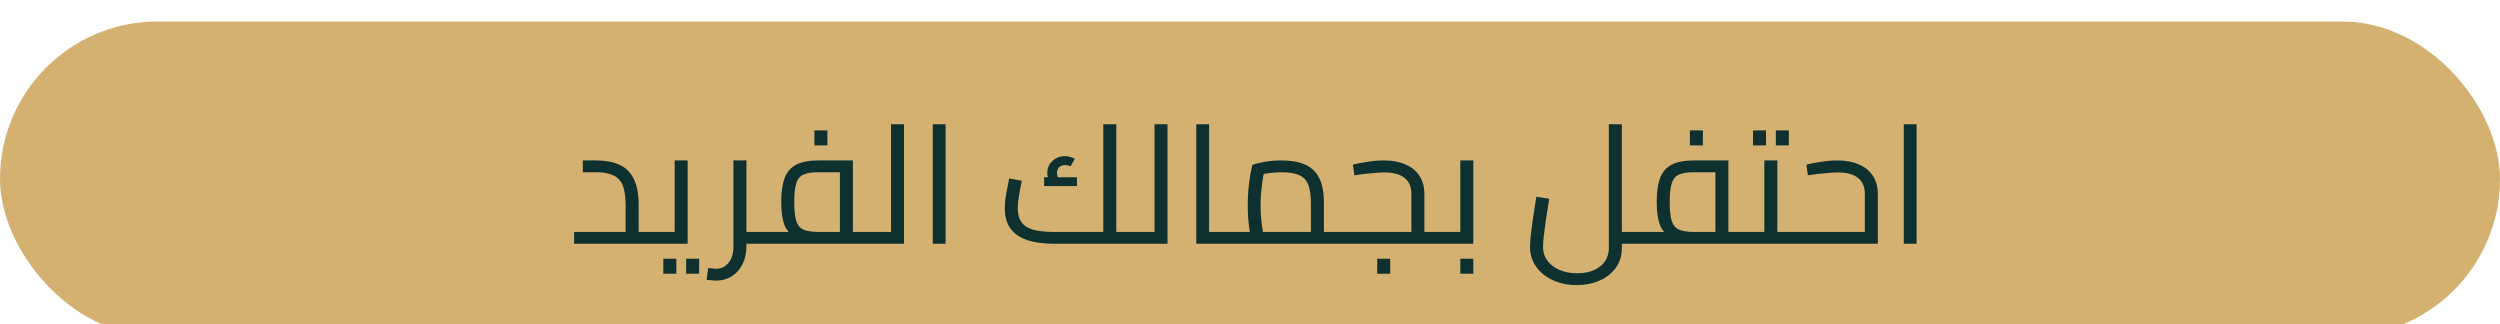 <svg width="270" height="35" viewBox="0 0 270 35" fill="none" xmlns="http://www.w3.org/2000/svg">
<g filter="url(#filter0_i_3010_92)">
<rect y="0.326" width="270" height="34" rx="17" fill="#D4B171"/>
<path d="M68.972 24.326V23.048H70.916V24.326H68.972ZM62.006 24.326V23.048H68.72L67.568 24.074V20.15C67.568 19.262 67.466 18.56 67.262 18.044C67.058 17.528 66.722 17.162 66.254 16.946C65.798 16.718 65.18 16.604 64.4 16.604H62.942V15.326H64.4C65.36 15.326 66.182 15.476 66.866 15.776C67.55 16.076 68.072 16.58 68.432 17.288C68.792 17.984 68.972 18.938 68.972 20.15V24.326H62.006ZM70.916 24.326V23.048C70.988 23.048 71.048 23.066 71.096 23.102C71.144 23.126 71.18 23.168 71.204 23.228C71.228 23.276 71.246 23.342 71.258 23.426C71.27 23.498 71.276 23.582 71.276 23.678C71.276 23.774 71.27 23.864 71.258 23.948C71.246 24.032 71.228 24.104 71.204 24.164C71.18 24.212 71.144 24.254 71.096 24.29C71.048 24.314 70.988 24.326 70.916 24.326ZM70.919 24.326V23.048H73.511L72.863 23.57V15.326H74.267V24.326H70.919ZM70.919 24.326C70.847 24.326 70.787 24.314 70.739 24.29C70.691 24.254 70.655 24.212 70.631 24.164C70.607 24.104 70.589 24.032 70.577 23.948C70.565 23.864 70.559 23.774 70.559 23.678C70.559 23.546 70.571 23.438 70.595 23.354C70.607 23.258 70.643 23.186 70.703 23.138C70.751 23.078 70.823 23.048 70.919 23.048V24.326ZM71.639 27.566V25.946H73.043V27.566H71.639ZM74.105 27.566V25.946H75.509V27.566H74.105ZM80.255 24.326V23.048H82.559V24.326H80.255ZM77.321 28.304C77.165 28.304 77.003 28.292 76.835 28.268C76.655 28.256 76.481 28.244 76.313 28.232L76.475 26.954C76.643 26.966 76.799 26.978 76.943 26.99C77.087 27.014 77.213 27.026 77.321 27.026C77.885 27.026 78.341 26.81 78.689 26.378C79.037 25.958 79.211 25.37 79.211 24.614V15.326H80.615V24.614C80.615 25.346 80.471 25.988 80.183 26.54C79.907 27.104 79.523 27.536 79.031 27.836C78.539 28.148 77.969 28.304 77.321 28.304ZM82.559 24.326V23.048C82.631 23.048 82.691 23.066 82.739 23.102C82.787 23.126 82.823 23.168 82.847 23.228C82.871 23.276 82.889 23.342 82.901 23.426C82.913 23.498 82.919 23.582 82.919 23.678C82.919 23.774 82.913 23.864 82.901 23.948C82.889 24.032 82.871 24.104 82.847 24.164C82.823 24.212 82.787 24.254 82.739 24.29C82.691 24.314 82.631 24.326 82.559 24.326ZM92.114 24.326V23.048H94.058V24.326H92.114ZM82.556 24.326C82.484 24.326 82.424 24.314 82.376 24.29C82.328 24.254 82.292 24.212 82.268 24.164C82.244 24.104 82.226 24.032 82.214 23.948C82.202 23.864 82.196 23.774 82.196 23.678C82.196 23.546 82.208 23.438 82.232 23.354C82.244 23.258 82.28 23.186 82.34 23.138C82.388 23.078 82.46 23.048 82.556 23.048V24.326ZM82.556 24.326V23.048H91.646L90.71 23.858V15.992L91.448 16.604H88.388C87.692 16.604 87.152 16.688 86.768 16.856C86.396 17.024 86.138 17.342 85.994 17.81C85.85 18.266 85.778 18.938 85.778 19.826C85.778 20.714 85.85 21.392 85.994 21.86C86.138 22.316 86.396 22.628 86.768 22.796C87.152 22.964 87.692 23.048 88.388 23.048V23.966C87.344 23.966 86.528 23.84 85.94 23.588C85.364 23.324 84.956 22.892 84.716 22.292C84.488 21.68 84.374 20.858 84.374 19.826C84.374 18.794 84.488 17.948 84.716 17.288C84.956 16.616 85.364 16.124 85.94 15.812C86.528 15.488 87.344 15.326 88.388 15.326H92.114V24.326H82.556ZM94.058 24.326V23.048C94.13 23.048 94.19 23.066 94.238 23.102C94.286 23.126 94.322 23.168 94.346 23.228C94.37 23.276 94.388 23.342 94.4 23.426C94.412 23.498 94.418 23.582 94.418 23.678C94.418 23.774 94.412 23.864 94.4 23.948C94.388 24.032 94.37 24.104 94.346 24.164C94.322 24.212 94.286 24.254 94.238 24.29C94.19 24.314 94.13 24.326 94.058 24.326ZM87.956 13.706V12.086H89.36V13.706H87.956ZM96.23 24.326V11.42H97.634V24.326H96.23ZM94.052 24.326V23.048H96.23V24.326H94.052ZM94.052 24.326C93.98 24.326 93.92 24.314 93.872 24.29C93.824 24.254 93.788 24.212 93.764 24.164C93.74 24.104 93.722 24.032 93.71 23.948C93.698 23.864 93.692 23.774 93.692 23.678C93.692 23.546 93.704 23.438 93.728 23.354C93.74 23.258 93.776 23.186 93.836 23.138C93.884 23.078 93.956 23.048 94.052 23.048V24.326ZM100.737 24.326V11.42H102.123V24.326H100.737ZM120.56 24.326V23.048H122.504V24.326H120.56ZM113.864 24.326C112.676 24.326 111.686 24.188 110.894 23.912C110.102 23.636 109.508 23.216 109.112 22.652C108.716 22.088 108.518 21.368 108.518 20.492C108.518 20.204 108.536 19.892 108.572 19.556C108.62 19.22 108.674 18.896 108.734 18.584C108.794 18.26 108.848 17.984 108.896 17.756C108.944 17.516 108.974 17.354 108.986 17.27L110.354 17.522C110.318 17.714 110.264 17.978 110.192 18.314C110.132 18.65 110.072 19.01 110.012 19.394C109.952 19.778 109.922 20.144 109.922 20.492C109.922 20.936 109.988 21.32 110.12 21.644C110.264 21.968 110.486 22.238 110.786 22.454C111.098 22.658 111.506 22.808 112.01 22.904C112.514 23 113.132 23.048 113.864 23.048H119.804L119.156 23.57V11.42H120.56V24.326H113.864ZM122.504 24.326V23.048C122.576 23.048 122.636 23.066 122.684 23.102C122.732 23.126 122.768 23.168 122.792 23.228C122.816 23.276 122.834 23.342 122.846 23.426C122.858 23.498 122.864 23.582 122.864 23.678C122.864 23.774 122.858 23.864 122.846 23.948C122.834 24.032 122.816 24.104 122.792 24.164C122.768 24.212 122.732 24.254 122.684 24.29C122.636 24.314 122.576 24.326 122.504 24.326ZM113.702 18.098C113.51 17.858 113.36 17.624 113.252 17.396C113.156 17.168 113.108 16.928 113.108 16.676C113.108 16.328 113.192 16.016 113.36 15.74C113.54 15.464 113.774 15.248 114.062 15.092C114.35 14.936 114.662 14.858 114.998 14.858C115.19 14.858 115.382 14.888 115.574 14.948C115.766 14.996 115.934 15.068 116.078 15.164L115.61 15.974C115.514 15.914 115.418 15.878 115.322 15.866C115.238 15.842 115.148 15.83 115.052 15.83C114.776 15.83 114.554 15.908 114.386 16.064C114.23 16.22 114.152 16.424 114.152 16.676C114.152 16.832 114.182 16.982 114.242 17.126C114.314 17.27 114.416 17.426 114.548 17.594L113.702 18.098ZM112.766 18.098V17.144H116.312V18.098H112.766ZM124.689 24.326V11.42H126.093V24.326H124.689ZM122.511 24.326V23.048H124.689V24.326H122.511ZM122.511 24.326C122.439 24.326 122.379 24.314 122.331 24.29C122.283 24.254 122.247 24.212 122.223 24.164C122.199 24.104 122.181 24.032 122.169 23.948C122.157 23.864 122.151 23.774 122.151 23.678C122.151 23.546 122.163 23.438 122.187 23.354C122.199 23.258 122.235 23.186 122.295 23.138C122.343 23.078 122.415 23.048 122.511 23.048V24.326ZM130.582 24.326V23.048H132.778V24.326H130.582ZM129.196 24.326V11.42H130.582V24.326H129.196ZM132.778 24.326V23.048C132.85 23.048 132.91 23.066 132.958 23.102C133.006 23.126 133.042 23.168 133.066 23.228C133.09 23.276 133.108 23.342 133.12 23.426C133.132 23.498 133.138 23.582 133.138 23.678C133.138 23.774 133.132 23.864 133.12 23.948C133.108 24.032 133.09 24.104 133.066 24.164C133.042 24.212 133.006 24.254 132.958 24.29C132.91 24.314 132.85 24.326 132.778 24.326ZM142.982 24.326V23.048H144.926V24.326H142.982ZM132.776 24.326C132.704 24.326 132.644 24.314 132.596 24.29C132.548 24.254 132.512 24.212 132.488 24.164C132.464 24.104 132.446 24.032 132.434 23.948C132.422 23.864 132.416 23.774 132.416 23.678C132.416 23.546 132.428 23.438 132.452 23.354C132.464 23.258 132.5 23.186 132.56 23.138C132.608 23.078 132.68 23.048 132.776 23.048V24.326ZM132.776 24.326V23.048H142.622L141.578 23.786V19.916C141.578 19.076 141.482 18.416 141.29 17.936C141.098 17.456 140.768 17.114 140.3 16.91C139.844 16.706 139.22 16.604 138.428 16.604C137.924 16.604 137.42 16.64 136.916 16.712C136.424 16.784 136.04 16.88 135.764 17L136.61 16.136C136.538 16.424 136.466 16.79 136.394 17.234C136.322 17.666 136.262 18.134 136.214 18.638C136.166 19.142 136.142 19.646 136.142 20.15C136.142 20.666 136.166 21.17 136.214 21.662C136.262 22.154 136.316 22.58 136.376 22.94C136.436 23.3 136.484 23.552 136.52 23.696L135.188 24.074C135.14 23.918 135.08 23.648 135.008 23.264C134.948 22.88 134.888 22.418 134.828 21.878C134.78 21.338 134.756 20.762 134.756 20.15C134.756 19.562 134.78 18.992 134.828 18.44C134.888 17.876 134.954 17.366 135.026 16.91C135.11 16.454 135.188 16.088 135.26 15.812C135.524 15.704 135.944 15.596 136.52 15.488C137.096 15.38 137.732 15.326 138.428 15.326C139.436 15.326 140.276 15.476 140.948 15.776C141.632 16.076 142.142 16.562 142.478 17.234C142.814 17.894 142.982 18.788 142.982 19.916V24.326H132.776ZM144.926 24.326V23.048C144.998 23.048 145.058 23.066 145.106 23.102C145.154 23.126 145.19 23.168 145.214 23.228C145.238 23.276 145.256 23.342 145.268 23.426C145.28 23.498 145.286 23.582 145.286 23.678C145.286 23.774 145.28 23.864 145.268 23.948C145.256 24.032 145.238 24.104 145.214 24.164C145.19 24.212 145.154 24.254 145.106 24.29C145.058 24.314 144.998 24.326 144.926 24.326ZM153.833 24.326V23.048H155.777V24.326H153.833ZM144.923 24.326C144.851 24.326 144.791 24.314 144.743 24.29C144.695 24.254 144.659 24.212 144.635 24.164C144.611 24.104 144.593 24.032 144.581 23.948C144.569 23.864 144.563 23.774 144.563 23.678C144.563 23.546 144.575 23.438 144.599 23.354C144.611 23.258 144.647 23.186 144.707 23.138C144.755 23.078 144.827 23.048 144.923 23.048V24.326ZM144.923 24.326V23.048H152.861L152.429 23.426V18.962C152.429 18.182 152.183 17.6 151.691 17.216C151.211 16.82 150.473 16.622 149.477 16.622C149.165 16.622 148.715 16.652 148.127 16.712C147.539 16.76 146.921 16.832 146.273 16.928L146.111 15.776C146.603 15.656 147.143 15.554 147.731 15.47C148.319 15.374 148.889 15.326 149.441 15.326C150.353 15.326 151.133 15.47 151.781 15.758C152.441 16.034 152.945 16.442 153.293 16.982C153.653 17.522 153.833 18.182 153.833 18.962V24.326H144.923ZM155.777 24.326V23.048C155.849 23.048 155.909 23.066 155.957 23.102C156.005 23.126 156.041 23.168 156.065 23.228C156.089 23.276 156.107 23.342 156.119 23.426C156.131 23.498 156.137 23.582 156.137 23.678C156.137 23.774 156.131 23.864 156.119 23.948C156.107 24.032 156.089 24.104 156.065 24.164C156.041 24.212 156.005 24.254 155.957 24.29C155.909 24.314 155.849 24.326 155.777 24.326ZM148.739 27.566V25.946H150.143V27.566H148.739ZM155.769 24.326V23.048H158.361L157.713 23.57V15.326H159.117V24.326H155.769ZM155.769 24.326C155.697 24.326 155.637 24.314 155.589 24.29C155.541 24.254 155.505 24.212 155.481 24.164C155.457 24.104 155.439 24.032 155.427 23.948C155.415 23.864 155.409 23.774 155.409 23.678C155.409 23.546 155.421 23.438 155.445 23.354C155.457 23.258 155.493 23.186 155.553 23.138C155.601 23.078 155.673 23.048 155.769 23.048V24.326ZM157.713 27.566V25.946H159.117V27.566H157.713ZM175.16 24.326V23.048H177.104V24.326H175.16ZM170.3 28.79C169.352 28.79 168.494 28.616 167.726 28.268C166.958 27.92 166.352 27.434 165.908 26.81C165.464 26.186 165.242 25.472 165.242 24.668C165.242 24.416 165.26 24.086 165.296 23.678C165.344 23.258 165.398 22.796 165.458 22.292C165.53 21.776 165.608 21.26 165.692 20.744C165.776 20.216 165.854 19.718 165.926 19.25L167.312 19.466C167.18 20.294 167.06 21.062 166.952 21.77C166.856 22.466 166.778 23.066 166.718 23.57C166.67 24.062 166.646 24.428 166.646 24.668C166.646 25.22 166.796 25.706 167.096 26.126C167.408 26.558 167.84 26.894 168.392 27.134C168.944 27.386 169.58 27.512 170.3 27.512C171.02 27.512 171.638 27.398 172.154 27.17C172.67 26.942 173.066 26.624 173.342 26.216C173.618 25.808 173.756 25.328 173.756 24.776V11.42H175.16V24.776C175.16 25.616 174.938 26.336 174.494 26.936C174.062 27.536 173.48 27.992 172.748 28.304C172.016 28.628 171.2 28.79 170.3 28.79ZM177.104 24.326V23.048C177.176 23.048 177.236 23.066 177.284 23.102C177.332 23.126 177.368 23.168 177.392 23.228C177.416 23.276 177.434 23.342 177.446 23.426C177.458 23.498 177.464 23.582 177.464 23.678C177.464 23.774 177.458 23.864 177.446 23.948C177.434 24.032 177.416 24.104 177.392 24.164C177.368 24.212 177.332 24.254 177.284 24.29C177.236 24.314 177.176 24.326 177.104 24.326ZM186.666 24.326V23.048H188.61V24.326H186.666ZM177.108 24.326C177.036 24.326 176.976 24.314 176.928 24.29C176.88 24.254 176.844 24.212 176.82 24.164C176.796 24.104 176.778 24.032 176.766 23.948C176.754 23.864 176.748 23.774 176.748 23.678C176.748 23.546 176.76 23.438 176.784 23.354C176.796 23.258 176.832 23.186 176.892 23.138C176.94 23.078 177.012 23.048 177.108 23.048V24.326ZM177.108 24.326V23.048H186.198L185.262 23.858V15.992L186 16.604H182.94C182.244 16.604 181.704 16.688 181.32 16.856C180.948 17.024 180.69 17.342 180.546 17.81C180.402 18.266 180.33 18.938 180.33 19.826C180.33 20.714 180.402 21.392 180.546 21.86C180.69 22.316 180.948 22.628 181.32 22.796C181.704 22.964 182.244 23.048 182.94 23.048V23.966C181.896 23.966 181.08 23.84 180.492 23.588C179.916 23.324 179.508 22.892 179.268 22.292C179.04 21.68 178.926 20.858 178.926 19.826C178.926 18.794 179.04 17.948 179.268 17.288C179.508 16.616 179.916 16.124 180.492 15.812C181.08 15.488 181.896 15.326 182.94 15.326H186.666V24.326H177.108ZM188.61 24.326V23.048C188.682 23.048 188.742 23.066 188.79 23.102C188.838 23.126 188.874 23.168 188.898 23.228C188.922 23.276 188.94 23.342 188.952 23.426C188.964 23.498 188.97 23.582 188.97 23.678C188.97 23.774 188.964 23.864 188.952 23.948C188.94 24.032 188.922 24.104 188.898 24.164C188.874 24.212 188.838 24.254 188.79 24.29C188.742 24.314 188.682 24.326 188.61 24.326ZM182.508 13.706V12.086H183.912V13.706H182.508ZM191.952 24.326V23.048H193.896V24.326H191.952ZM193.896 24.326V23.048C193.968 23.048 194.028 23.066 194.076 23.102C194.124 23.126 194.16 23.168 194.184 23.228C194.208 23.276 194.226 23.342 194.238 23.426C194.25 23.498 194.256 23.582 194.256 23.678C194.256 23.774 194.25 23.864 194.238 23.948C194.226 24.032 194.208 24.104 194.184 24.164C194.16 24.212 194.124 24.254 194.076 24.29C194.028 24.314 193.968 24.326 193.896 24.326ZM188.604 24.326C188.532 24.326 188.472 24.314 188.424 24.29C188.376 24.254 188.34 24.212 188.316 24.164C188.292 24.104 188.274 24.032 188.262 23.948C188.25 23.864 188.244 23.774 188.244 23.678C188.244 23.546 188.256 23.438 188.28 23.354C188.292 23.258 188.328 23.186 188.388 23.138C188.436 23.078 188.508 23.048 188.604 23.048V24.326ZM188.604 24.326V23.048H191.196L190.548 23.57V15.326H191.952V24.326H188.604ZM189.324 13.706V12.086H190.728V13.706H189.324ZM191.79 13.706V12.086H193.194V13.706H191.79ZM193.896 24.326V23.048H201.834L201.402 23.426V18.962C201.402 18.182 201.156 17.6 200.664 17.216C200.184 16.82 199.446 16.622 198.45 16.622C198.138 16.622 197.688 16.652 197.1 16.712C196.512 16.76 195.894 16.832 195.246 16.928L195.084 15.776C195.576 15.656 196.116 15.554 196.704 15.47C197.292 15.374 197.862 15.326 198.414 15.326C199.326 15.326 200.106 15.47 200.754 15.758C201.414 16.034 201.918 16.442 202.266 16.982C202.626 17.522 202.806 18.182 202.806 18.962V24.326H193.896ZM193.896 24.326C193.824 24.326 193.764 24.314 193.716 24.29C193.668 24.254 193.632 24.212 193.608 24.164C193.584 24.104 193.566 24.032 193.554 23.948C193.542 23.864 193.536 23.774 193.536 23.678C193.536 23.546 193.548 23.438 193.572 23.354C193.584 23.258 193.62 23.186 193.68 23.138C193.728 23.078 193.8 23.048 193.896 23.048V24.326ZM205.608 24.326V11.42H206.994V24.326H205.608Z" fill="#0E312F"/>
</g>
<defs>
<filter id="filter0_i_3010_92" x="0" y="0.326" width="270" height="36" filterUnits="userSpaceOnUse" color-interpolation-filters="sRGB">
<feFlood flood-opacity="0" result="BackgroundImageFix"/>
<feBlend mode="normal" in="SourceGraphic" in2="BackgroundImageFix" result="shape"/>
<feColorMatrix in="SourceAlpha" type="matrix" values="0 0 0 0 0 0 0 0 0 0 0 0 0 0 0 0 0 0 127 0" result="hardAlpha"/>
<feOffset dy="2"/>
<feGaussianBlur stdDeviation="13"/>
<feComposite in2="hardAlpha" operator="arithmetic" k2="-1" k3="1"/>
<feColorMatrix type="matrix" values="0 0 0 0 0.055 0 0 0 0 0.192 0 0 0 0 0.184 0 0 0 0.34 0"/>
<feBlend mode="normal" in2="shape" result="effect1_innerShadow_3010_92"/>
</filter>
</defs>
</svg>
